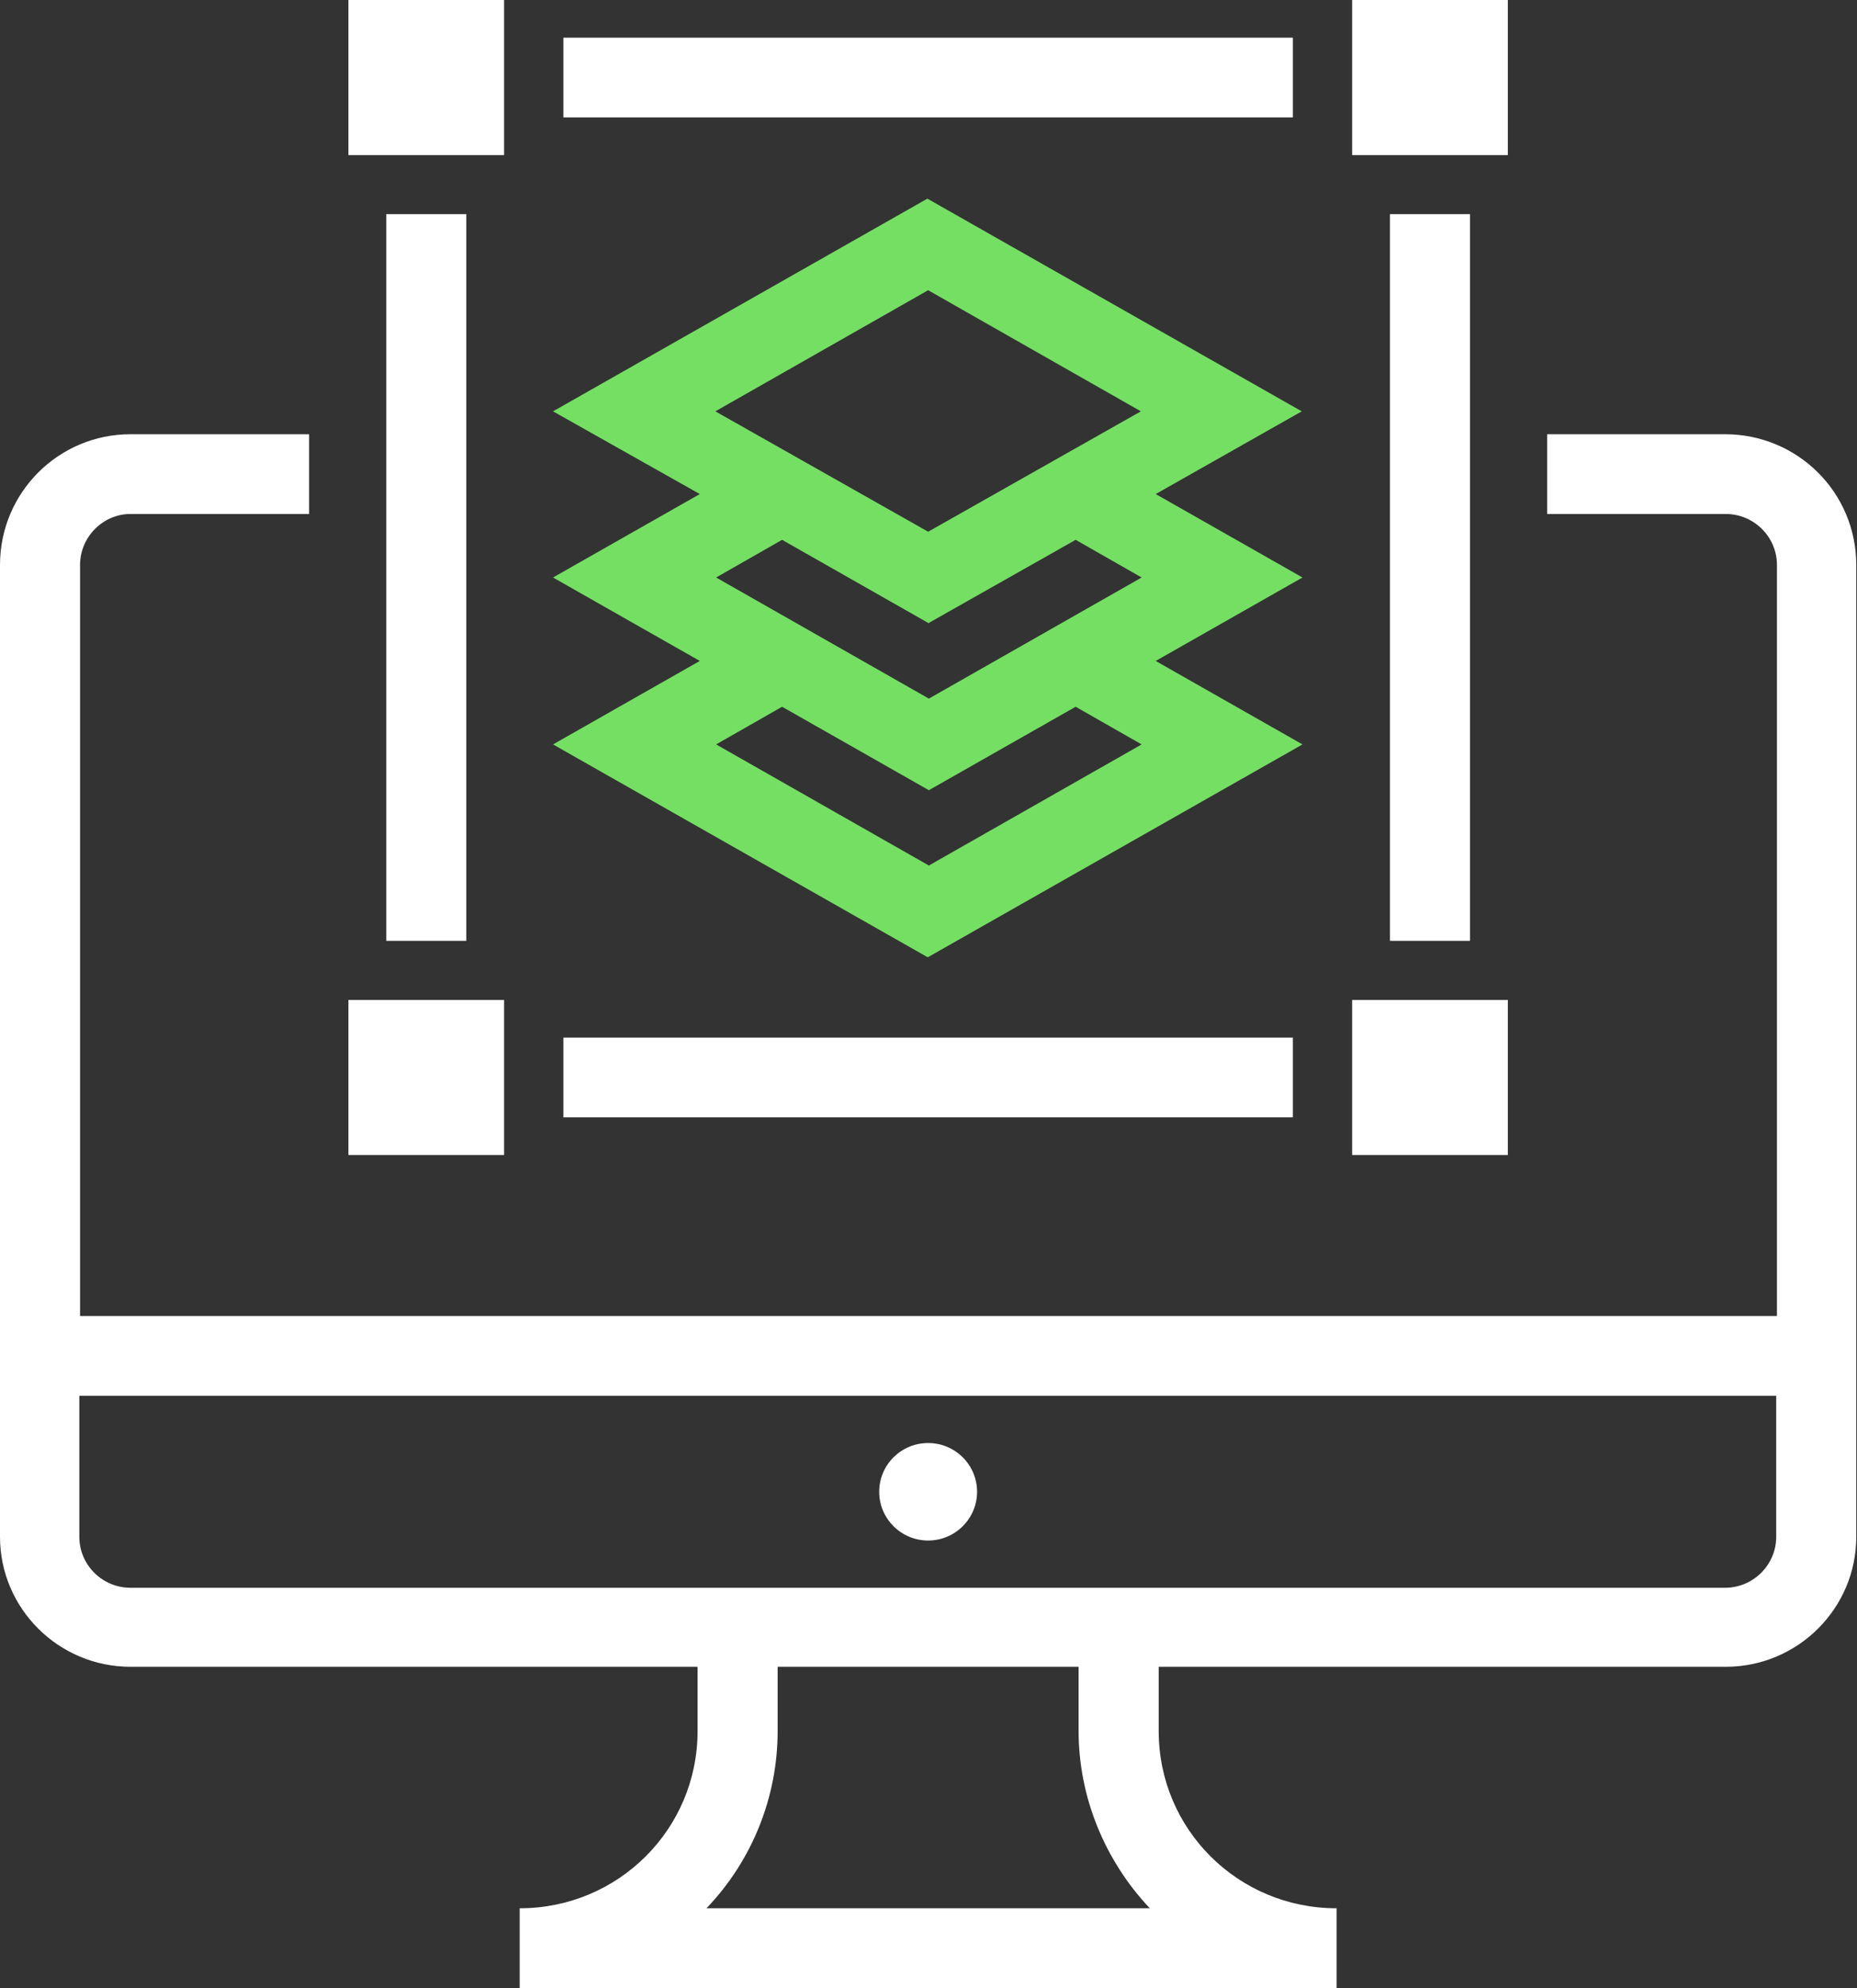 <svg width="71" height="76" viewBox="0 0 71 76" fill="none" xmlns="http://www.w3.org/2000/svg">
<rect x="0" y="0" width="71" height="76" fill="#333333" stroke="none"/>
<g clip-path="url(#clip0_54_89)">
<path d="M35.486 36.588L49.799 28.458L44.187 25.267L49.799 22.077L44.187 18.887L49.771 15.725L35.457 7.594L21.144 15.725L26.756 18.887L21.144 22.077L26.756 25.267L21.144 28.458L35.457 36.588H35.486ZM43.649 28.458L35.514 33.088L27.38 28.458L29.902 27.018L35.514 30.208L41.126 27.018L43.649 28.458ZM35.486 11.095L43.62 15.725L35.486 20.327L27.351 15.725L35.486 11.095ZM35.486 23.828L41.126 20.637L43.649 22.077L35.514 26.707L27.38 22.077L29.902 20.637L35.514 23.828H35.486Z" fill="#75DF64"/>
<path d="M49.431 1.44H21.541V4.489H49.431V1.44Z" fill="white"/>
<path d="M56.205 8.187H53.144V35.967H56.205V8.187Z" fill="white"/>
<path d="M49.431 39.666H21.541V42.715H49.431V39.666Z" fill="white"/>
<path d="M17.828 8.187H14.767V35.967H17.828V8.187Z" fill="white"/>
<path d="M57.65 0H51.698V5.929H57.65V0Z" fill="white"/>
<path d="M57.65 38.226H51.698V44.154H57.65V38.226Z" fill="white"/>
<path d="M19.273 0H13.321V5.929H19.273V0Z" fill="white"/>
<path d="M19.273 38.226H13.321V44.154H19.273V38.226Z" fill="white"/>
<path d="M65.983 16.6H59.153V19.649H65.983C67.06 19.649 67.939 20.525 67.939 21.597V50.309H3.061V21.597C3.061 20.525 3.94 19.649 4.988 19.649H11.819V16.6H4.988C2.239 16.6 0 18.831 0 21.597V58.75C0 61.489 2.239 63.719 4.988 63.719H26.671V66.175C26.671 69.93 23.638 72.951 19.869 72.951V76H51.103V72.951C47.333 72.951 44.301 69.93 44.301 66.175V63.719H65.983C68.733 63.719 70.972 61.489 70.972 58.75V21.597C70.972 18.831 68.733 16.6 65.955 16.6H65.983ZM43.989 72.951H27.011C28.768 71.116 29.732 68.688 29.732 66.175V63.719H41.239V66.175C41.239 68.688 42.231 71.116 43.961 72.951H43.989ZM66.012 60.698H4.988C3.911 60.698 3.033 59.823 3.033 58.75V53.358H67.911V58.75C67.911 59.823 67.032 60.698 65.955 60.698H66.012Z" fill="white"/>
<path d="M35.486 58.892C36.519 58.892 37.357 58.057 37.357 57.028C37.357 55.999 36.519 55.165 35.486 55.165C34.453 55.165 33.615 55.999 33.615 57.028C33.615 58.057 34.453 58.892 35.486 58.892Z" fill="white"/>
</g>
<defs>
<clipPath id="clip0_54_89">
<rect width="71" height="76" fill="white"/>
</clipPath>
</defs>
</svg>
